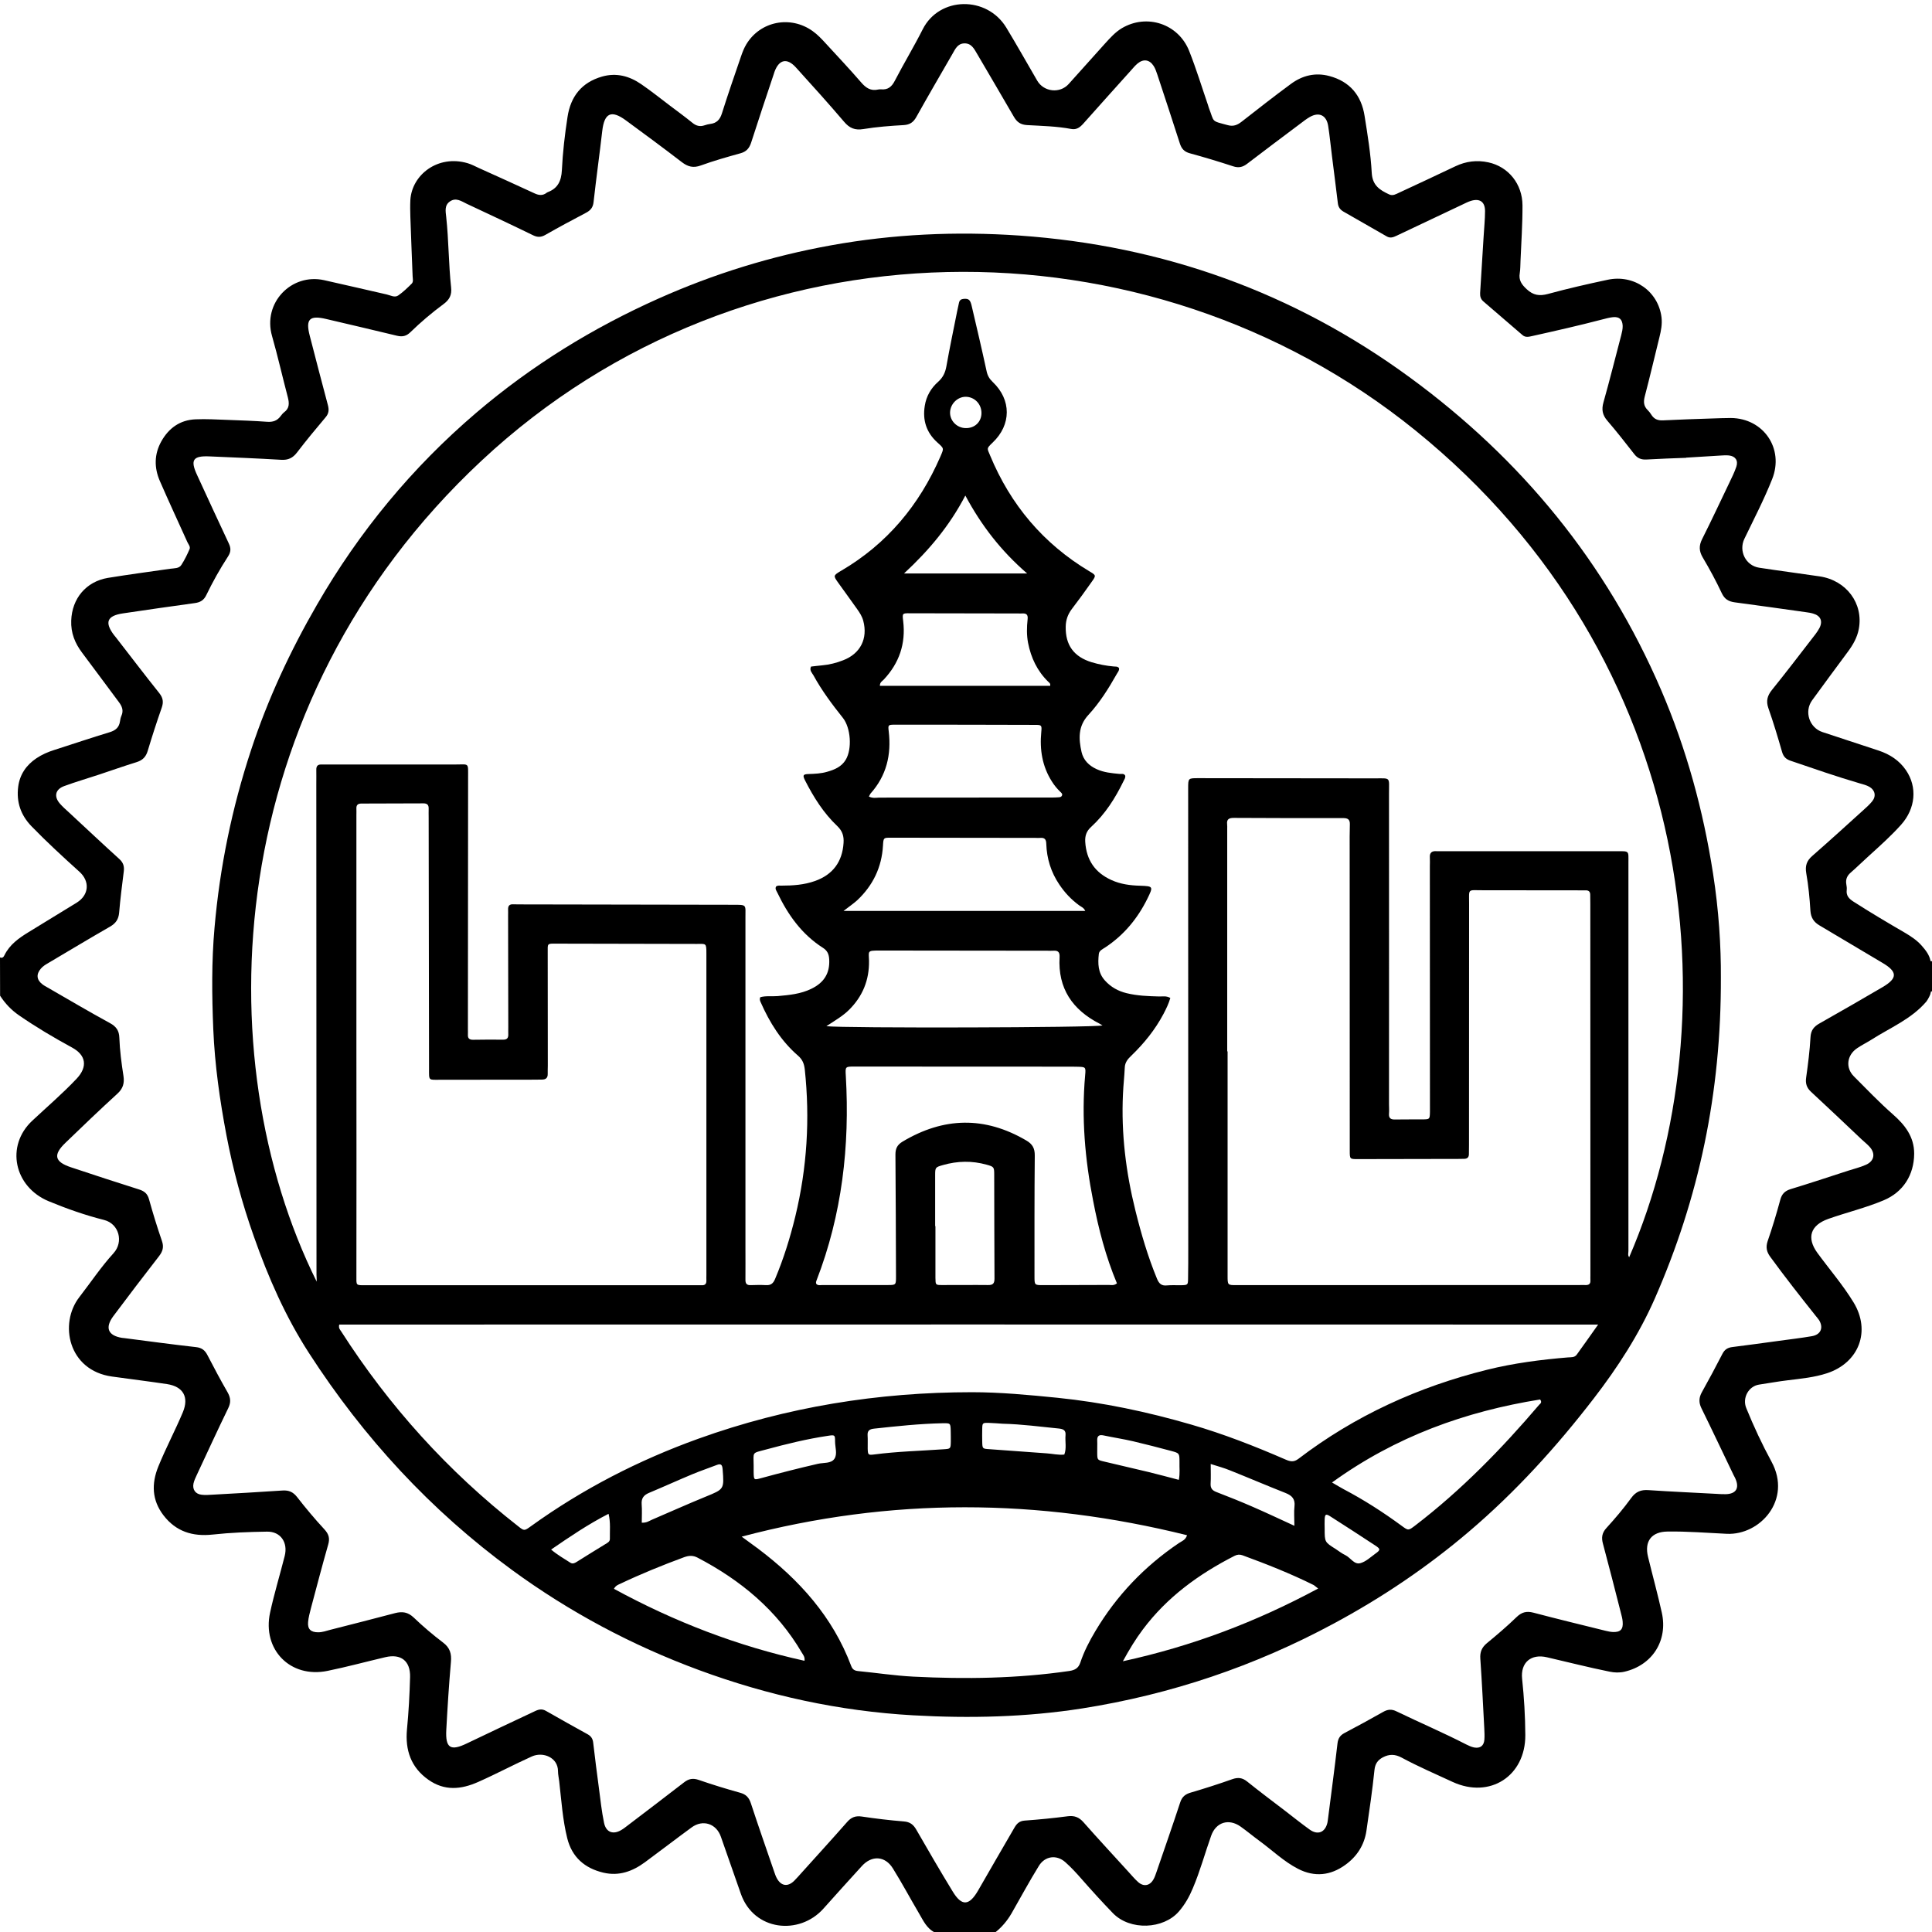 <svg width="1024" height="1024" viewBox="0 0 1024 1024" fill="none" xmlns="http://www.w3.org/2000/svg">
<g clip-path="url(#clip0_4926_4550)">
<path d="M1024 525.451C1023.65 525.451 1023.35 525.451 1023 525.451C1023.05 520.101 1023.05 514.801 1023.1 509.451C1023.4 509.401 1023.7 509.401 1024 509.501C1024 514.801 1024 520.151 1024 525.451Z" fill="black"/>
<path d="M489.05 15.55C497.85 -1.95 523.1 -2.351 533.4 14.699C539 23.949 544.3 33.4 549.75 42.75C553.25 48.75 561.75 49.7 566.4 44.55C572.85 37.4 579.3 30.15 585.75 23C588.45 20.05 591.1 17.049 594.6 14.949C607.85 7.099 624.6 12.6 630.3 27.05C634.05 36.5 637 46.2 640.3 55.8C640.45 56.25 640.55 56.75 640.75 57.25C643.75 64.999 641.7 63.9 650.8 66.35C653.75 67.15 655.85 66.25 658.1 64.5C666.75 57.75 675.4 50.949 684.25 44.449C690.3 39.999 697.15 38.3 704.6 40.3C715.45 43.2 721.55 50.55 723.25 61.399C724.85 71.399 726.5 81.5 727.05 91.6C727.4 98.3 731.35 100.75 736.3 103.05C738.25 103.95 739.85 102.899 741.5 102.149C751.45 97.499 761.45 92.899 771.35 88.149C777 85.45 782.85 84.75 788.85 86.05C799.5 88.35 806.9 97.5 806.95 108.85C807 118.65 806.3 128.5 805.9 138.3C805.8 140.45 805.85 142.65 805.5 144.8C804.85 148.55 806.55 150.85 809.2 153.3C812.7 156.55 815.95 157 820.45 155.8C830.9 152.95 841.45 150.55 852 148.3C866.05 145.25 879 154.4 880.65 168.3C881.05 171.85 880.4 175.25 879.55 178.649C876.95 189.149 874.5 199.699 871.75 210.149C871 213.049 871.2 215.299 873.35 217.399C874.05 218.099 874.7 218.9 875.2 219.75C876.65 222.1 878.6 222.95 881.45 222.8C890.1 222.35 898.75 222.1 907.4 221.8C910.75 221.7 914.051 221.55 917.4 221.55C934.7 221.7 945.7 237.75 939.3 253.899C935 264.749 929.6 275.1 924.55 285.6C921.45 292.05 925.25 299.799 932.4 300.899C943.1 302.549 953.8 303.9 964.5 305.5C978.7 307.65 987.75 319.9 985.2 333.399C984.35 337.949 982.1 341.799 979.4 345.449C973.1 353.999 966.7 362.549 960.45 371.199C956.15 377.149 959 385.7 965.9 388C975.85 391.3 985.85 394.55 995.8 397.85C1001.65 399.8 1006.65 403.049 1010.15 408.149C1016.35 417.149 1015.3 428.549 1007.6 437.149C1002.35 442.999 996.55 448.199 990.75 453.449C987.4 456.449 984.2 459.65 980.85 462.55C978.9 464.25 978.15 466.2 978.6 468.75C978.8 469.75 978.9 470.75 978.8 471.75C978.45 474.65 979.95 476.3 982.25 477.8C991.2 483.55 1000.4 489 1009.6 494.35C1012.9 496.3 1016.1 498.4 1018.65 501.35C1020.75 503.75 1022.7 506.25 1023.25 509.5C1024.15 514.05 1023.45 518.65 1023.65 523.25V524.75C1023.55 525.5 1023.25 526.15 1023.1 526.899C1022.95 527.349 1022.8 527.8 1022.55 528.25C1022.1 529.15 1021.65 530 1021.05 530.8C1013.05 540.2 1001.7 544.749 991.65 551.199C989.25 552.699 986.7 553.95 984.35 555.55C978.9 559.2 978 565.9 982.6 570.5C989.399 577.3 996.05 584.299 1003.35 590.699C1009.55 596.149 1014.6 602.45 1014.55 611.55C1014.45 622.75 1008.75 631.849 998.35 636.199C988.85 640.199 978.75 642.6 969 646.05C959.6 649.4 957.4 656 963.25 664.05C969.65 672.8 976.75 681 982.4 690.25C991.7 705.45 985.349 722.25 968.35 727.85C961.65 730.05 954.65 730.7 947.75 731.55C942.6 732.15 937.55 733.1 932.45 733.85C926.8 734.65 923.35 740.9 925.55 746.3C929.5 756 933.95 765.55 938.95 774.75C949.9 794.9 932.9 813.799 915.2 812.949C904.75 812.449 894.3 811.6 883.8 811.75C875.35 811.85 871.45 816.899 873.5 825.199C875.9 835.049 878.6 844.85 880.8 854.75C884.1 869.65 875.7 882.65 860.95 886.05C858.3 886.65 855.7 886.55 853.05 886C841.95 883.75 831 880.949 819.95 878.399C811.45 876.399 805.85 881.2 806.75 889.8C807.8 899.7 808.4 909.7 808.45 919.649C808.55 941.349 789.65 953.549 769.9 944.449C760.85 940.249 751.65 936.3 742.85 931.55C739.5 929.75 736.35 929.6 732.9 931.449C730.15 932.949 728.85 934.9 728.5 938.1C727.4 948.85 725.8 959.55 724.25 970.25C723.15 977.9 719.2 983.999 713 988.449C705.2 994.099 696.75 995 688.05 990.55C680.45 986.65 674.3 980.649 667.45 975.649C664.1 973.199 660.9 970.5 657.5 968.1C651.25 963.7 644.5 965.8 641.95 972.949C638.65 982.199 636.1 991.7 632.25 1000.75C630.4 1005.2 628.1 1009.35 624.85 1013.1C616.7 1022.55 598.95 1023.45 589.8 1013.95C584.15 1008.1 578.65 1002.05 573.3 995.949C570.55 992.799 567.75 989.75 564.65 987C560 982.85 553.85 983.7 550.6 989C545.55 997.2 540.95 1005.7 536.15 1014.1C533.85 1018.05 531 1021.45 527.45 1024.25H495.5C491.15 1022.15 489.3 1017.85 487.05 1014.05C482.4 1006.15 478.1 998.1 473.25 990.3C469.1 983.6 462.05 983.25 456.8 989.05C449.95 996.55 443.15 1004.1 436.4 1011.65C423.65 1025.9 399.55 1023.5 392.65 1003.7C389.15 993.649 385.6 983.6 382.1 973.55C379.7 966.55 372.55 964.2 366.6 968.55C358.25 974.65 350.1 980.95 341.8 987.05C335.25 991.85 328.1 994.5 319.8 992.55C309.85 990.2 303.15 984.3 300.65 974.3C298.2 964.45 297.55 954.249 296.4 944.199C296.2 942.399 295.75 940.55 295.75 938.75C295.75 931.5 287.85 928.3 281.9 930.949C272.35 935.249 263.1 940.199 253.5 944.449C244.3 948.549 235.55 949.3 227.05 943.3C217.8 936.8 214.7 927.549 215.7 916.699C216.6 907.449 217.1 898.149 217.35 888.85C217.55 880.25 212.45 876.4 204.2 878.35C194 880.75 183.85 883.5 173.6 885.6C153.9 889.649 138.9 874.349 143.15 854.699C145.35 844.599 148.35 834.749 150.9 824.699C152.7 817.549 148.75 811.7 141.55 811.8C131.9 811.95 122.25 812.3 112.7 813.35C102.05 814.5 93.25 811.749 86.65 803.149C80.5 795.099 80.2 786.399 83.95 777.199C87.9 767.499 92.85 758.2 96.9 748.55C100.3 740.45 97.05 734.9 88.55 733.6C78.85 732.15 69.1 730.95 59.4 729.6C36.151 726.4 31.15 701.55 42.05 687.5C48.05 679.75 53.55 671.5 60.15 664.25C65.65 658.25 63.1 648.6 55.15 646.6C45.2 644.1 35.4 640.649 25.85 636.699C7.4 629.049 2.85 607.3 17.1 594C25 586.6 33.2 579.599 40.65 571.699C46.55 565.399 45.65 559.249 38.15 555.199C28.5 549.949 19.05 544.35 10 538.1C5.95 535.3 2.7 531.85 0.05 527.75C-0 520.8 1.1737e-08 514.149 1.1737e-08 507.449C1.25 507.999 1.9 507.25 2.35 506.3C5.1 500.65 10 497.2 15.15 494.05C23.65 488.8 32.2 483.649 40.7 478.399C47.15 474.399 47.8 467.15 42.05 462C33.4 454.2 24.8 446.299 16.7 437.949C11 432.049 8.6 425.099 9.65 416.949C10.501 410.449 13.95 405.499 19.3 401.899C22.2 399.949 25.4 398.55 28.75 397.5C38.6 394.35 48.35 391.05 58.25 388.05C61.3 387.1 63.15 385.5 63.6 382.3C63.75 381.3 63.95 380.299 64.35 379.399C65.6 376.6 64.7 374.35 62.95 372.05C56.45 363.4 50.1 354.65 43.55 346C39.7 340.9 37.5 335.449 37.75 328.899C38.15 317.249 45.6 308.25 57.15 306.3C68.15 304.5 79.2 303.049 90.25 301.449C92.35 301.149 94.9 301.399 96.15 299.399C97.85 296.75 99.25 293.9 100.5 291C101 289.75 99.85 288.5 99.3 287.3C94.45 276.55 89.45 265.8 84.75 255C81.65 247.9 81.7 240.7 85.55 233.85C89.5 226.85 95.45 222.6 103.6 222.25C109.25 222 114.9 222.35 120.55 222.55C127.55 222.8 134.55 223.05 141.5 223.55C144.65 223.8 147 222.999 148.85 220.399C149.35 219.75 149.9 219.05 150.55 218.55C153.5 216.4 153.35 213.7 152.55 210.55C149.7 199.75 147.25 188.849 144.2 178.149C139.1 160.499 154.5 144.65 171.8 148.5C182.85 150.95 193.85 153.55 204.9 156.05C206.95 156.5 209.201 157.95 211.15 156.55C213.7 154.75 216 152.55 218.25 150.3C219.2 149.3 218.75 147.749 218.7 146.449C218.3 135.949 217.85 125.5 217.5 115C217.4 112 217.35 109 217.5 106C218.3 92.7 232 81.85 247.85 86.5C249.9 87.1 251.85 88.15 253.8 89.05C263.65 93.5 273.55 97.95 283.35 102.5C285.7 103.6 287.8 103.749 289.85 102.1C290 102 290.15 101.9 290.3 101.85C295.65 99.85 297.5 95.9 297.8 90.3C298.25 80.85 299.35 71.4 300.8 62C302.45 51.1 308.3 43.7 319.05 40.6C326.65 38.4 333.6 40.299 339.9 44.649C345.1 48.199 350.05 52.2 355.1 56C359.1 59 363.1 61.95 367 65.1C369 66.75 371.05 67.249 373.5 66.399C374.45 66.099 375.45 65.799 376.4 65.699C379.75 65.299 381.55 63.499 382.6 60.199C385.8 50.049 389.3 39.949 392.75 29.899C393.5 27.7 394.35 25.5 395.55 23.5C402.95 11.2 419 8.05 430.75 16.5C433.35 18.35 435.5 20.65 437.65 23C443.95 29.85 450.35 36.649 456.45 43.699C458.95 46.599 461.55 48.349 465.45 47.449C465.95 47.349 466.45 47.3 466.95 47.35C470.6 47.7 472.65 46 474.3 42.75C479.05 33.6 484.4 24.75 489.05 15.55ZM511.05 22.999C507.5 23.099 506.25 26.099 504.75 28.699C498.35 39.799 491.9 50.85 485.65 62.05C484.1 64.8 482.25 66.1 479 66.3C471.85 66.7 464.7 67.249 457.65 68.399C453.15 69.149 450.251 67.949 447.351 64.499C439.051 54.749 430.451 45.249 421.851 35.749C417.101 30.499 412.85 31.499 410.45 38.199C410.35 38.499 410.25 38.849 410.15 39.149C406.1 51.299 402.001 63.45 398.101 75.649C397.101 78.649 395.55 80.399 392.45 81.249C385.4 83.199 378.35 85.199 371.45 87.699C367.5 89.149 364.6 88.399 361.4 85.949C351.65 78.449 341.75 71.15 331.8 63.85C324 58.1 320.3 59.849 319.2 69.449C317.75 81.999 316.001 94.55 314.601 107.1C314.301 109.999 312.95 111.55 310.55 112.8C303.3 116.6 296.15 120.449 289.05 124.499C286.8 125.799 284.9 125.849 282.55 124.699C270.85 118.999 259.1 113.499 247.351 107.999C244.551 106.649 241.7 104.549 238.5 106.749C235.45 108.799 236.2 112.099 236.5 114.999C237.85 127.399 237.751 139.95 239.101 152.35C239.55 156.349 238.2 158.899 235.05 161.199C228.9 165.749 223.05 170.7 217.55 176.05C215.4 178.149 213.35 178.649 210.4 177.949C197.95 174.899 185.45 172.05 173 169.1C164.05 166.95 161.85 169.1 164.2 178.05C167.4 190.3 170.5 202.549 173.8 214.749C174.45 217.249 174.3 219.149 172.55 221.199C167.4 227.299 162.3 233.45 157.45 239.8C155.2 242.75 152.7 243.949 148.95 243.699C136.35 242.949 123.7 242.449 111.05 241.899C102.25 241.499 100.75 243.799 104.45 251.749C110.05 263.849 115.55 275.949 121.25 287.999C122.5 290.599 122.4 292.549 120.851 294.949C116.601 301.499 112.751 308.349 109.351 315.399C108.051 318.099 106.2 319.249 103.25 319.649C90.55 321.349 77.9 323.25 65.2 325.1C56.7 326.35 55.3 329.849 60.5 336.699C60.8 337.099 61.15 337.45 61.45 337.85C69.1 347.7 76.65 357.649 84.45 367.399C86.45 369.949 86.75 372.149 85.7 375.149C83.05 382.699 80.6 390.299 78.3 397.949C77.35 401.149 75.6 402.949 72.4 403.949C65.75 405.999 59.15 408.35 52.5 410.55C46.35 412.6 40.1 414.399 34 416.649C29.25 418.399 28.451 422.25 31.851 426.05C33.251 427.65 34.9 429.1 36.5 430.55C45.4 438.8 54.25 447.15 63.25 455.3C65.35 457.2 65.951 459.199 65.601 461.899C64.701 469.149 63.75 476.399 63.15 483.699C62.85 487.249 61.35 489.399 58.3 491.149C47.5 497.349 36.8 503.799 26.05 510.149C24.45 511.099 22.85 511.95 21.65 513.399C19.15 516.299 19.351 519.25 22.351 521.6C23.25 522.349 24.3 522.849 25.3 523.449C36.25 529.749 47.15 536.199 58.25 542.249C61.6 544.049 63.15 546.299 63.25 549.999C63.5 556.849 64.4 563.6 65.45 570.35C66 574.149 65.2 576.949 62.25 579.649C52.9 588.199 43.75 596.949 34.65 605.749C28.05 612.099 28.9 615.799 37.65 618.699C49.65 622.699 61.7 626.649 73.75 630.449C76.6 631.349 78.2 632.749 79 635.699C81.05 643.099 83.3 650.399 85.8 657.649C86.95 660.899 86.3 663.2 84.25 665.85C76.1 676.35 68 686.95 60.05 697.6C55.5 703.749 57.25 707.9 64.7 709.1C65.05 709.15 65.35 709.149 65.7 709.199C78.4 710.849 91.101 712.549 103.851 713.999C106.85 714.299 108.6 715.599 109.95 718.249C113.4 724.899 116.9 731.499 120.65 737.999C122.3 740.949 122.45 743.349 120.95 746.399C115.25 758.099 109.851 769.899 104.351 781.649C103.651 783.149 102.9 784.7 102.55 786.3C101.9 789.5 103.601 791.899 106.9 792.249C108.9 792.499 110.9 792.299 112.9 792.199C125.2 791.499 137.5 790.849 149.8 789.999C153.15 789.799 155.35 790.799 157.45 793.449C162.05 799.349 166.85 805.1 171.95 810.6C174.3 813.15 174.9 815.399 173.95 818.649C170.75 829.849 167.8 841.149 164.8 852.399C164.2 854.799 163.5 857.249 163.3 859.699C162.95 863.499 164.75 865.149 168.65 865.149C170.9 865.149 172.9 864.4 175 863.85C186.45 860.9 197.951 858.049 209.351 854.999C213.2 853.999 216.2 854.4 219.3 857.35C224.2 862.05 229.451 866.5 234.851 870.6C238.5 873.35 239.4 876.5 239 880.899C237.95 892.799 237.2 904.799 236.55 916.749C236 926.599 238.8 928.249 247.55 923.999C259.55 918.199 271.6 912.599 283.65 906.899C285.6 905.949 287.351 905.65 289.351 906.8C296.7 911 304.1 915.149 311.55 919.249C313.3 920.249 314.15 921.55 314.4 923.6C315.35 931.7 316.35 939.75 317.45 947.85C318.25 953.95 318.9 960.1 320.15 966.1C321.2 971.249 325.05 972.599 329.55 969.8C330.85 969 332 968.049 333.2 967.149C343 959.649 352.85 952.249 362.55 944.699C365.05 942.749 367.301 942.349 370.351 943.399C377.6 945.899 384.9 948.149 392.3 950.199C395.4 951.049 396.95 952.699 397.95 955.699C401.95 967.899 406.201 980 410.351 992.1C410.751 993.2 411.1 994.35 411.65 995.35C413.9 999.649 417.45 1000.25 420.9 996.899C422.3 995.499 423.6 993.999 424.95 992.499C432.95 983.599 441.05 974.749 448.95 965.749C451.15 963.199 453.45 962.3 456.75 962.8C464.15 963.9 471.6 964.799 479.05 965.399C482.3 965.649 484.1 967.049 485.65 969.749C491.95 980.699 498.3 991.649 504.9 1002.45C509.75 1010.5 513.7 1010.2 518.45 1001.95C524.8 990.799 531.3 979.749 537.7 968.649C538.95 966.499 540.351 965.149 543.101 964.949C550.75 964.399 558.35 963.649 565.95 962.649C569.5 962.199 571.95 963.2 574.25 965.8C582.05 974.65 590.1 983.3 598.05 992.05C599.75 993.9 601.35 995.849 603.2 997.499C606.2 1000.2 609.55 999.499 611.45 995.949C612.1 994.799 612.5 993.499 612.95 992.249C617.15 979.999 621.45 967.749 625.5 955.399C626.5 952.25 628.3 950.9 631.3 950.05C638.65 947.9 645.95 945.549 653.15 942.999C656.15 941.949 658.45 942.199 660.95 944.199C667.55 949.499 674.351 954.599 681.101 959.749C685.45 963.099 689.75 966.549 694.2 969.749C698.5 972.799 702.35 971.199 703.55 966.1C703.7 965.5 703.751 964.799 703.851 964.149C705.551 950.8 707.35 937.45 708.9 924.05C709.2 921.45 710.25 919.8 712.5 918.6C719.4 914.95 726.301 911.2 733.101 907.35C735.5 905.95 737.65 905.8 740.15 907.05C752.45 913 765.001 918.35 777.15 924.6C778.45 925.25 779.85 925.899 781.3 926.199C784.55 926.799 786.5 925.3 786.75 922.05C786.9 920.05 786.8 918.05 786.7 916.05C786.05 903.75 785.451 891.449 784.601 879.149C784.351 875.649 785.35 873.199 788.05 870.949C793.45 866.499 798.8 861.95 803.8 857.1C806.55 854.45 809.1 853.799 812.75 854.749C825.45 858.099 838.25 861.2 851 864.35C852.25 864.65 853.6 864.949 854.9 864.999C858.9 865.149 860.4 863.549 860.05 859.55C859.95 857.9 859.45 856.249 859.05 854.649C855.95 842.549 852.9 830.449 849.65 818.399C848.7 815.05 849 812.5 851.5 809.8C856.1 804.75 860.55 799.499 864.55 793.999C867 790.599 869.75 789.5 873.8 789.8C885.6 790.6 897.4 791.099 909.2 791.749C911.05 791.849 912.85 791.999 914.7 791.949C920.2 791.799 922.05 788.7 919.75 783.6C919.5 783 919.151 782.449 918.851 781.85C913.151 770 907.55 758.1 901.75 746.3C900.3 743.3 900.45 740.699 902.05 737.85C905.8 731.15 909.4 724.4 912.9 717.6C914.1 715.25 915.7 714.249 918.3 713.949C926.55 712.949 934.8 711.749 943.05 710.649C948.8 709.849 954.601 709.199 960.351 708.199C965.05 707.399 966.6 703.749 964.15 699.699C963.6 698.849 962.9 698.15 962.3 697.35C954.1 687.05 946 676.75 938.25 666.1C936.35 663.5 935.801 661.05 936.9 657.8C939.4 650.6 941.601 643.25 943.601 635.85C944.451 632.75 946.051 631.199 949.101 630.249C959.3 627.149 969.4 623.799 979.55 620.499C982.7 619.499 985.95 618.7 989 617.35C993.5 615.35 994.15 611.249 990.8 607.699C989.55 606.349 988.1 605.199 986.75 603.949C977.8 595.499 968.9 586.999 959.851 578.649C957.551 576.499 956.85 574.249 957.3 571.1C958.3 564 959.201 556.899 959.601 549.749C959.801 546.049 961.4 544.099 964.45 542.399C975.65 536.099 986.75 529.649 997.8 523.199C1005.9 518.449 1005.75 514.999 997.601 510.249C986.551 503.749 975.6 497.1 964.55 490.6C961.4 488.8 959.8 486.449 959.55 482.649C959.15 476 958.501 469.35 957.351 462.8C956.701 458.9 957.55 456.249 960.55 453.649C969.7 445.649 978.7 437.45 987.7 429.3C989.3 427.85 990.95 426.399 992.3 424.699C994.5 421.999 993.85 418.8 990.851 417.05C989.301 416.15 987.45 415.699 985.7 415.199C973.4 411.599 961.3 407.399 949.15 403.249C946.7 402.449 945.3 401.15 944.55 398.6C942.3 390.75 939.95 382.949 937.25 375.249C935.95 371.499 936.75 368.699 939.15 365.699C946.25 356.899 953.15 347.899 960.05 338.949C961.55 336.999 963.201 335.05 964.351 332.85C966.251 329.15 964.9 326.299 960.95 325.199C959.7 324.799 958.35 324.649 957.05 324.449C944.5 322.699 932 320.899 919.45 319.249C916.2 318.799 914.101 317.599 912.601 314.449C909.551 307.949 906.15 301.649 902.5 295.499C900.5 292.099 900.4 289.249 902.15 285.749C907.1 275.899 911.75 265.95 916.5 256.05C917.85 253.2 919.3 250.35 920.3 247.35C921.4 244.05 919.75 241.75 916.351 241.399C914.851 241.249 913.35 241.349 911.851 241.449C905.851 241.799 899.9 242.2 893.9 242.55C893.9 242.5 893.9 242.5 893.65 242.649C886.65 242.899 879.7 243.15 872.7 243.55C869.95 243.7 867.95 242.949 866.25 240.749C861.55 234.749 856.85 228.699 851.851 222.899C849.301 219.899 848.801 217.05 849.851 213.3C853.201 201.45 856.15 189.5 859.3 177.6C859.7 176 860.1 174.399 860.05 172.699C859.9 169.349 858.35 167.8 854.95 168.1C853 168.3 851.05 168.85 849.101 169.35C836.851 172.55 824.5 175.35 812.15 178.1C810.35 178.5 808.55 178.999 806.95 177.6C800 171.65 793.1 165.649 786.15 159.699C784.8 158.499 784.4 157.049 784.5 155.249C785.15 145.299 785.751 135.299 786.351 125.35C786.601 120.85 787.101 116.399 787.101 111.899C787.101 106.899 784.25 104.999 779.5 106.499C777.95 106.999 776.45 107.799 774.95 108.499C763.35 113.999 751.8 119.449 740.2 124.949C738.5 125.749 736.9 126.4 735 125.3C727.4 120.9 719.7 116.549 712.05 112.149C710.35 111.15 709.351 109.849 709.101 107.8C708.101 99.4 707 90.95 705.95 82.55C705.25 77.25 704.8 71.949 703.95 66.699C703.05 60.999 699.05 59.2 694.15 62.05C692.4 63.05 690.85 64.299 689.25 65.499C679.8 72.599 670.35 79.65 660.95 86.85C658.65 88.6 656.5 89.099 653.601 88.149C646.001 85.649 638.35 83.349 630.65 81.249C627.701 80.449 626.251 78.85 625.351 76.05C621.451 63.85 617.4 51.649 613.4 39.499C612.85 37.949 612.35 36.299 611.45 34.949C609.25 31.549 606.05 31.099 602.95 33.649C601.7 34.699 600.6 35.999 599.5 37.249C591.05 46.649 582.6 56.049 574.2 65.499C572.45 67.449 570.65 68.9 567.75 68.35C560.05 66.9 552.2 66.75 544.4 66.3C540.901 66.1 539.001 64.699 537.351 61.85C530.951 50.75 524.4 39.699 517.95 28.649C516.35 25.949 514.9 22.849 511.05 22.999Z" fill="black"/>
<path d="M1023 525.449C1023.35 526.449 1023.05 527.149 1022 527.449C1021.85 526.549 1022.3 525.949 1023 525.449Z" fill="black"/>
<path d="M1022 527.449C1022.2 528.449 1021.9 529.099 1020.85 529.349C1020.8 528.449 1021.15 527.799 1022 527.449Z" fill="black"/>
<path d="M440.349 130.05C473.449 124.05 506.85 122.55 540.3 124.85C616.4 130.15 685.65 154.95 747.25 200.05C806.4 243.35 851.4 298.2 880.45 365.75C893.85 396.95 902.75 429.45 907.95 463C911 482.35 912.199 501.75 912.099 518.05C912.299 579.35 900.45 634.9 877.15 688.1C868.75 707.25 857.45 724.7 844.7 741.25C824.95 766.9 803.25 790.8 778.55 811.8C756.4 830.65 732.449 846.8 706.849 860.55C665 883.1 620.549 898.1 573.599 905.5C543.9 910.15 513.95 910.849 483.95 909.149C444.95 906.949 407.15 898.7 370.55 885.2C335.05 872.1 301.899 854.45 271.349 832.1C228.3 800.6 192.7 761.95 163.8 717.2C151.35 697.95 142.199 677.1 134.599 655.5C128.349 637.9 123.5 619.95 120 601.6C116.5 583.1 113.85 564.499 113.05 545.649C112.3 527.7 112.1 509.7 113.7 491.75C116.5 459.6 122.95 428.25 133.05 397.6C141.9 370.6 153.85 344.999 168.05 320.449C190.4 281.749 218.45 247.75 252.45 218.75C281.65 193.85 313.95 173.9 349 158.25C378.35 145.15 408.75 135.75 440.349 130.05ZM629.15 813.699C550.45 794.149 472.3 793.499 393.1 814.449C396.55 816.999 399.2 818.899 401.9 820.899C423.7 837.349 441.4 856.999 451.15 882.999C451.85 884.849 452.9 885.499 454.8 885.699C464.55 886.649 474.3 888.149 484.1 888.649C511.75 890.049 539.35 889.649 566.8 885.649C569.75 885.199 571.599 884.149 572.599 881.199C574.549 875.299 577.4 869.849 580.55 864.549C591.8 845.649 606.65 830.15 624.849 817.85C626.349 816.85 628.4 816.249 629.15 813.699ZM658.599 824.349C657.1 823.799 655.75 823.899 654.3 824.649C635.4 834.299 618.55 846.499 605.7 863.699C601.9 868.749 598.65 874.099 595.15 880.499C631.9 872.499 665.75 859.649 698.65 841.949C697.35 840.999 696.899 840.499 696.349 840.149C684.099 834.049 671.399 829.049 658.599 824.349ZM369.75 825.601C367.3 824.301 365.099 824.451 362.599 825.351C351.05 829.601 339.65 834.251 328.5 839.551C327.5 840.001 326.35 840.401 325.4 842.101C357.45 859.551 390.9 872.451 426.4 880.251C426.7 878.201 425.7 877.151 425.05 876.051C411.85 853.451 392.6 837.551 369.75 825.601ZM322.55 802.35C311.8 807.85 302.15 814.4 292.1 821.3C295.6 824.25 299.051 826.15 302.35 828.3C303.5 828.999 304.5 828.549 305.55 827.899C310.6 824.699 315.7 821.599 320.8 818.449C321.95 817.749 323.3 817.15 323.25 815.6C323.15 811.35 323.7 807.05 322.55 802.35ZM705.15 803.751C702.75 802.201 702.25 802.551 702.1 805.201C702 806.851 702.1 808.551 702.1 810.201C702.1 817.351 702.1 817.351 708 821.051C709.65 822.151 711.25 823.401 713.05 824.251C715.85 825.601 717.75 829.451 721.05 828.501C723.95 827.701 726.45 825.301 729 823.451C731.7 821.551 731.75 821.001 729 819.201C721.1 814.001 713.15 808.851 705.15 803.751ZM847.05 702.049C623.75 701.999 401.75 701.999 179.8 702.049C179.35 704.049 180.25 704.749 180.75 705.549C206.2 745.299 237.45 779.849 274.65 808.949C277.85 811.499 277.9 811.449 281.45 808.899C308.8 789.199 338.5 773.949 370.15 762.549C417 745.699 465.45 737.899 515.15 737.899C530.3 737.899 545.35 739.35 560.45 740.85C584.55 743.3 608.15 748.299 631.349 755.049C648.449 759.999 665.05 766.5 681.4 773.6C683.85 774.649 685.7 775.099 688.2 773.199C718.15 750.349 751.7 735.049 788.2 725.999C802.3 722.499 816.65 720.649 831.099 719.449C832.749 719.349 834.6 719.549 835.7 717.999C839.25 713.099 842.75 708.099 847.05 702.049ZM816.3 741.75C776.75 748.1 739.8 761.3 706 785.75C708.8 787.35 710.45 788.4 712.15 789.3C722.9 794.95 733.1 801.5 742.9 808.7C746.5 811.35 746.45 811.3 750.15 808.5C774.55 789.8 795.85 767.95 815.75 744.6C816.35 743.95 817.5 743.4 816.3 741.75ZM641.7 775.949C641.7 779.849 641.85 783.149 641.65 786.399C641.55 788.799 642.5 789.949 644.7 790.799C651.2 793.299 657.7 795.899 664.1 798.699C671.1 801.749 678 804.999 686.05 808.699C686.05 804.599 685.75 801.449 686.1 798.399C686.55 794.549 684.8 792.7 681.45 791.35C671.55 787.45 661.75 783.249 651.85 779.299C648.8 778.049 645.65 777.199 641.7 775.949ZM383 778.649C382.8 776.399 382.15 775.599 379.95 776.449C375.6 778.149 371.2 779.599 366.9 781.399C359.25 784.599 351.65 788.049 344 791.249C341.15 792.449 339.85 794.149 340.099 797.349C340.349 800.449 340.15 803.599 340.15 807.049C342.65 807.199 344.05 806.149 345.5 805.499C355 801.449 364.4 797.199 373.95 793.299C383.85 789.249 383.85 789.399 383 778.649ZM584.9 760.801C582.5 760.301 581.45 761.051 581.55 763.551C581.65 765.751 581.5 767.901 581.55 770.051C581.6 773.801 581.6 773.8 585.2 774.65C593.1 776.5 601.05 778.351 608.95 780.251C614.1 781.501 619.2 782.901 624.8 784.351C625.5 780.901 625.05 777.901 625.15 774.851C625.15 770.301 625.099 770.201 620.849 769.051C614.1 767.251 607.35 765.5 600.55 763.9C595.35 762.7 590.1 761.901 584.9 760.801ZM442.599 763.949C442.599 760.549 442.499 760.449 438.899 760.999C427.749 762.649 416.799 765.349 405.899 768.299C398.3 770.349 399.4 769.3 399.45 776.85V780.299C399.55 784.549 399.55 784.499 403.599 783.399C413.499 780.699 423.5 778.15 433.5 775.85C436.5 775.15 440.5 775.799 442.25 773.199C443.95 770.699 442.599 767.099 442.599 763.949ZM499.55 754.351C487.4 754.601 475.4 755.901 463.35 757.201C460.951 757.451 459.651 758.201 459.85 760.851C460 763.151 459.85 765.501 459.9 767.801C460 771.101 460.15 771.301 463.3 770.901C475.5 769.301 487.75 769.001 500 768.151C503.85 767.901 503.85 767.901 503.95 764.201V761.701C503.9 760.551 503.95 759.401 503.9 758.251C503.75 754.251 503.75 754.301 499.55 754.351ZM523.95 754.15C520.75 754.1 520.649 754.2 520.599 757.55C520.549 759.75 520.549 761.9 520.599 764.05C520.699 767.9 520.7 767.851 524.45 768.101C534.55 768.851 544.65 769.6 554.75 770.3C557.85 770.5 560.95 771.3 564.099 770.95C565.399 767.6 564.45 764.1 564.75 760.7C565 758.05 563.55 757.4 561.2 757.15C551.45 756.2 541.75 754.851 531.4 754.601C529.25 754.451 526.6 754.25 523.95 754.15ZM750.15 228.101C608.35 113.401 395.05 113.701 255.3 244.101C116.7 373.4 109 560.8 167.849 679.3C167.849 678.15 167.85 676.95 167.75 675.75C167.7 589 167.699 502.25 167.649 415.5C167.649 413 167.699 410.5 167.649 408C167.599 406.15 168.35 405.15 170.25 405.2C171.4 405.25 172.6 405.2 173.75 405.2H241.2C248.8 405.2 248.099 404.001 248.099 412.101C248.099 456.6 248.05 501.05 248 545.5C248 546.5 248.05 547.5 248 548.5C247.9 550.4 248.85 551.101 250.7 551.101C256.05 551.001 261.35 551 266.7 551.05C268.55 551.05 269.45 550.3 269.4 548.4C269.35 547.05 269.4 545.75 269.4 544.4C269.35 524.75 269.35 505.1 269.3 485.45C269.3 484.3 269.35 483.1 269.3 481.95C269.25 480.05 270.1 479.2 272 479.3C273 479.35 274 479.351 275 479.351C312.8 479.451 350.6 479.5 388.4 479.55C396 479.55 395.099 479.351 395.099 486.351V661.2C395.099 666.9 395.149 672.55 395.099 678.2C395.049 680.3 395.75 681.25 397.95 681.15C400.6 681.05 403.3 681 405.95 681.15C408.5 681.3 409.8 680.3 410.8 677.9C415.35 667.1 418.8 656 421.55 644.65C427.75 619 429.35 593.05 426.55 566.8C426.2 563.8 425.35 561.6 423 559.55C414.05 551.8 407.9 541.95 403.15 531.15C402.8 530.4 402.5 529.6 402.95 528.55C405.85 527.7 409.05 528.2 412.15 527.95C418.3 527.4 424.4 526.85 430.099 524.05C436.649 520.85 439.9 515.95 439.5 508.5C439.35 505.7 438.5 503.851 436.15 502.351C424.95 495.201 417.6 484.85 412 473.101C411.5 472.051 410.65 471.1 411.349 469.851C412.249 469.201 413.25 469.4 414.25 469.4C420.25 469.4 426.2 469 431.95 466.95C441.4 463.6 446.449 456.8 447.099 446.8C447.349 443.25 446.549 440.5 443.849 437.9C436.499 430.95 431.2 422.5 426.65 413.55C425.35 410.9 425.6 410.35 428.55 410.25C431.9 410.15 435.25 410 438.45 409.05C442.3 407.95 446 406.45 448.25 402.7C451.7 397 450.95 385.8 446.75 380.5C441.05 373.35 435.55 366 431.15 357.95C430.4 356.6 428.899 355.35 429.849 353.3C431.799 353.1 433.8 352.8 435.75 352.65C439.6 352.3 443.35 351.35 446.9 349.95C456.05 346.45 460.05 338.45 457.55 329.05C456.95 326.75 455.699 324.8 454.349 322.9C451 318.15 447.55 313.45 444.15 308.7C441.65 305.2 441.7 305 445.5 302.7C445.65 302.6 445.8 302.55 445.95 302.45C470.2 288.2 487.25 267.7 498.4 242.05C500.35 237.5 500.45 237.8 496.8 234.5C491.05 229.3 488.9 222.8 490.15 215.101C490.95 209.951 493.45 205.7 497.3 202.3C499.8 200.05 500.999 197.5 501.599 194.2C503.349 184.35 505.399 174.6 507.349 164.8C507.649 163.3 508 161.85 508.3 160.4C508.6 159.05 509.5 158.5 510.8 158.4C513.4 158.2 514.25 158.851 515 162.101C517.7 173.6 520.4 185.101 522.9 196.65C523.4 199.1 524.4 200.8 526.2 202.5C536.1 211.9 536.099 225.151 526.099 234.601C522.7 237.85 523.2 237.551 524.75 241.351C535.6 267.55 553 288.2 577.4 302.8C580.95 304.9 581.05 305.001 578.65 308.351C575.2 313.251 571.7 318.101 568.05 322.851C565.95 325.65 564.899 328.651 564.849 332.101C564.65 341.9 569.15 348.1 578.599 351C582.449 352.15 586.35 352.9 590.349 353.25C591.299 353.35 592.349 353.101 593.099 354.101C593.349 355.35 592.45 356.25 591.9 357.25C587.55 364.95 582.849 372.45 576.849 378.95C571.3 384.95 571.7 391.651 573.25 398.601C574.25 402.9 577.15 405.8 581.2 407.65C585.1 409.45 589.2 409.8 593.349 410.2C594.399 410.3 595.75 409.8 596.4 411.15C596.55 412.3 595.95 413.1 595.5 414C591.1 423.05 585.8 431.45 578.3 438.3C575.85 440.5 575 443 575.2 446.25C575.8 455.8 580.4 462.55 589.099 466.45C593.899 468.65 599 469.3 604.2 469.45C611.3 469.7 611.349 469.8 608.099 476.4C602.899 486.9 595.65 495.65 585.8 502.15C584.45 503.05 582.6 503.801 582.4 505.601C581.85 510.6 581.9 515.6 585.65 519.7C588.75 523.15 592.6 525.3 597.099 526.4C602.799 527.8 608.6 528 614.45 528.15C616.25 528.2 618.15 527.7 620.3 528.95C619.45 531.9 618.1 534.7 616.65 537.45C612.25 545.75 606.4 553 599.65 559.5C597.8 561.25 596.25 563.051 596.15 565.851C595.95 570.5 595.4 575.15 595.2 579.8C594.2 600.75 596.75 621.35 601.8 641.65C604.85 653.95 608.4 666.05 613.25 677.8C614.3 680.3 615.6 681.6 618.45 681.3C620.95 681.05 623.45 681.25 625.95 681.2C629.6 681.1 629.65 681.05 629.7 677.65C629.8 672.3 629.8 667 629.8 661.65C629.8 580.4 629.75 499.15 629.75 417.9C629.75 412.4 629.75 412.45 635.2 412.45C666.35 412.5 697.45 412.5 728.599 412.55C737.299 412.55 736.2 411.65 736.2 420.4C736.25 475.35 736.2 530.3 736.2 585.25C736.2 586.9 736.35 588.6 736.2 590.25C736 592.75 737.2 593.401 739.45 593.351C744.3 593.251 749.1 593.35 753.95 593.3C757.8 593.25 757.8 593.2 757.9 589.45V586.95C757.9 544.3 757.849 501.7 757.849 459.05C757.849 457.55 757.949 456.05 757.849 454.55C757.65 451.85 759 450.95 761.45 451.15C762.45 451.2 763.45 451.15 764.45 451.15H856.849C863.749 451.15 863.099 450.8 863.099 457.3V663.101C863.099 664.15 862.65 665.301 863.5 666.351C918.5 538.901 900.5 349.751 750.15 228.101ZM224.5 425.801C213.5 425.851 202.55 425.9 191.55 425.9C189.65 425.9 188.8 426.701 188.9 428.601C188.95 429.751 188.9 430.951 188.9 432.101V553.951C188.95 594.551 188.95 635.151 188.9 675.851C188.9 681.55 188.35 681.201 194.3 681.201H368.05C369.4 681.201 370.7 681.151 372.05 681.201C373.75 681.251 374.45 680.401 374.4 678.751C374.35 677.751 374.4 676.751 374.4 675.751V505.451C374.4 499.651 374.25 500.301 369.2 500.301C344.4 500.251 319.6 500.2 294.8 500.15C289.85 500.1 290.3 500.051 290.3 504.801C290.35 524.751 290.35 544.751 290.35 564.701C290.35 566.201 290.25 567.701 290.3 569.201C290.35 571.351 289.25 572.201 287.25 572.201C285.75 572.201 284.25 572.251 282.75 572.251C266.25 572.301 249.8 572.301 233.3 572.301C227 572.301 227.4 572.95 227.4 566.351C227.35 522.051 227.25 477.801 227.2 433.501C227.2 431.851 227.15 430.151 227.2 428.501C227.25 426.651 226.4 425.801 224.5 425.801ZM452.75 565.301C448 565.301 448 565.351 448.3 570.251C450.45 607.401 446.3 643.701 432.8 678.601C432.6 679.201 432.25 679.851 432.75 680.601C433.65 681.451 434.85 681.101 435.95 681.101C447.45 681.101 458.9 681.151 470.399 681.101C474.949 681.101 474.899 681.051 474.899 676.351C474.799 654.901 474.799 633.401 474.599 611.951C474.599 608.751 475.55 606.801 478.349 605.101C500.149 592.051 521.95 591.551 544 604.501C547.25 606.401 548.5 608.651 548.45 612.501C548.25 633.801 548.3 655.101 548.3 676.4C548.3 681.1 548.3 681.15 552.8 681.15C564.45 681.15 576.1 681.101 587.75 681.051C589 681.051 590.4 681.501 592 680.201C586.05 666.001 582.249 651.351 579.399 636.501C575.049 614.501 573.149 592.351 575.149 569.951C575.549 565.551 575.449 565.5 571.099 565.4C570.1 565.35 569.099 565.351 568.099 565.351C529.65 565.351 491.2 565.301 452.75 565.301ZM653.95 433.5C651.45 433.5 650.1 434.15 650.4 436.85C650.5 437.699 650.45 438.5 650.45 439.35V557.25H650.65V676.15C650.65 681.15 650.65 681.15 655.4 681.15C716 681.1 776.6 681.1 837.2 681.1C838.2 681.1 839.2 681.05 840.2 681.1C842.05 681.2 843.1 680.55 842.95 678.55C842.9 677.7 842.95 676.9 842.95 676.05C842.9 610.45 842.9 544.85 842.9 479.25C842.9 477.6 842.85 475.9 842.85 474.25C842.85 472.5 841.95 471.851 840.35 471.9C839.201 471.95 838 471.9 836.85 471.9C819.85 471.9 802.9 471.85 785.9 471.85C777.7 471.85 778.65 470.75 778.65 478.85C778.6 521.45 778.6 564.1 778.6 606.7C778.6 608.35 778.55 610.05 778.55 611.7C778.55 613.35 777.75 614.15 776.15 614.2C775.15 614.25 774.15 614.25 773.15 614.25C755.35 614.25 737.5 614.3 719.7 614.35C715.4 614.35 715.4 614.35 715.4 609.85C715.35 556.55 715.35 503.3 715.35 450C715.35 445.65 715.3 441.3 715.45 437C715.55 434.35 714.4 433.6 711.9 433.6C692.55 433.65 673.25 433.6 653.95 433.5ZM522.9 617.3C515.2 615.15 507.5 615.3 499.8 617.5C495.75 618.65 495.65 618.75 495.65 622.949V649.85C495.7 649.85 495.75 649.85 495.8 649.899V677.3C495.85 681 495.85 681.1 499.25 681.1C507.35 681.15 515.5 681 523.65 681.1C526.2 681.15 527.099 680.349 527.099 677.699C526.999 659.249 527 640.799 526.95 622.35C526.95 618.55 526.7 618.35 522.9 617.3ZM465.9 503.801C459.4 503.801 460.499 504.151 460.599 509.251C460.749 519.451 457.25 528.051 450 535.251C446.65 538.551 442.65 540.85 438 543.9C446.9 545 580.042 544.701 584.349 543.501C583.65 543.051 583.249 542.801 582.849 542.601C568.45 535.251 560.649 523.9 561.599 507.351C561.749 504.651 560.8 503.7 558.25 503.9C557.25 504 556.25 503.9 555.25 503.9C525.45 503.85 495.7 503.851 465.9 503.801ZM472.05 444C468.3 444 468.25 444 468 448.15C467.35 459.65 462.7 469.3 454.35 477.15C452.301 479 450 480.55 447.1 482.8H575.2C574.45 481.1 573.1 480.65 572.05 479.9C567.85 476.85 564.35 473.15 561.45 468.8C557.05 462.3 554.8 455.05 554.55 447.25C554.5 444.9 553.699 443.9 551.349 444.1C550.5 444.2 549.699 444.1 548.849 444.1C523.25 444.05 497.649 444.05 472.05 444ZM474.25 384.1C470.65 384.1 470.65 384.25 471.05 387.699C472.5 400.049 469.849 411.15 461.399 420.6C461.099 420.95 460.949 421.45 460.55 422.199C462.499 423.149 464.199 422.85 465.899 422.75C496.499 422.75 527.1 422.749 557.7 422.699C558.7 422.699 559.7 422.7 560.7 422.6C561.5 422.55 562.4 422.599 562.849 421.699C563.299 420.749 562.5 420.199 561.95 419.649C560.25 418 558.8 416.25 557.55 414.25C552.4 406.2 550.999 397.349 551.899 387.949C552.249 384.35 552.049 384.199 548.599 384.199C523.8 384.099 499.05 384.1 474.25 384.1ZM482.3 325.049C478.25 324.999 478.2 325.05 478.7 329.149C480.15 341.149 476.6 351.499 468.35 360.249C467.6 361.049 466.351 361.549 466.35 363.499H556.599C556.899 362.199 556.05 361.799 555.5 361.249C549.75 355.599 546.45 348.649 544.9 340.749C544.1 336.599 544.2 332.399 544.65 328.299C544.95 325.749 544 324.999 541.7 325.149C541.05 325.199 540.35 325.149 539.7 325.149C520.6 325.099 501.45 325.099 482.3 325.049ZM511.65 262.65C503.25 278.75 492.4 291.65 479.15 303.95H544.4C530.65 292.05 520.25 278.7 511.65 262.65ZM511.849 210.301C507.5 210.301 503.7 214.051 503.55 218.551C503.45 223.001 507.15 226.8 511.75 226.9C516.6 227.05 520.15 223.651 520.2 219.001C520.25 214.151 516.549 210.351 511.849 210.301Z" fill="black"/>
</g>
<defs>
<clipPath id="clip0_4926_4550">
<rect width="1024" height="1024" fill="white"/>
</clipPath>
</defs>
</svg>
